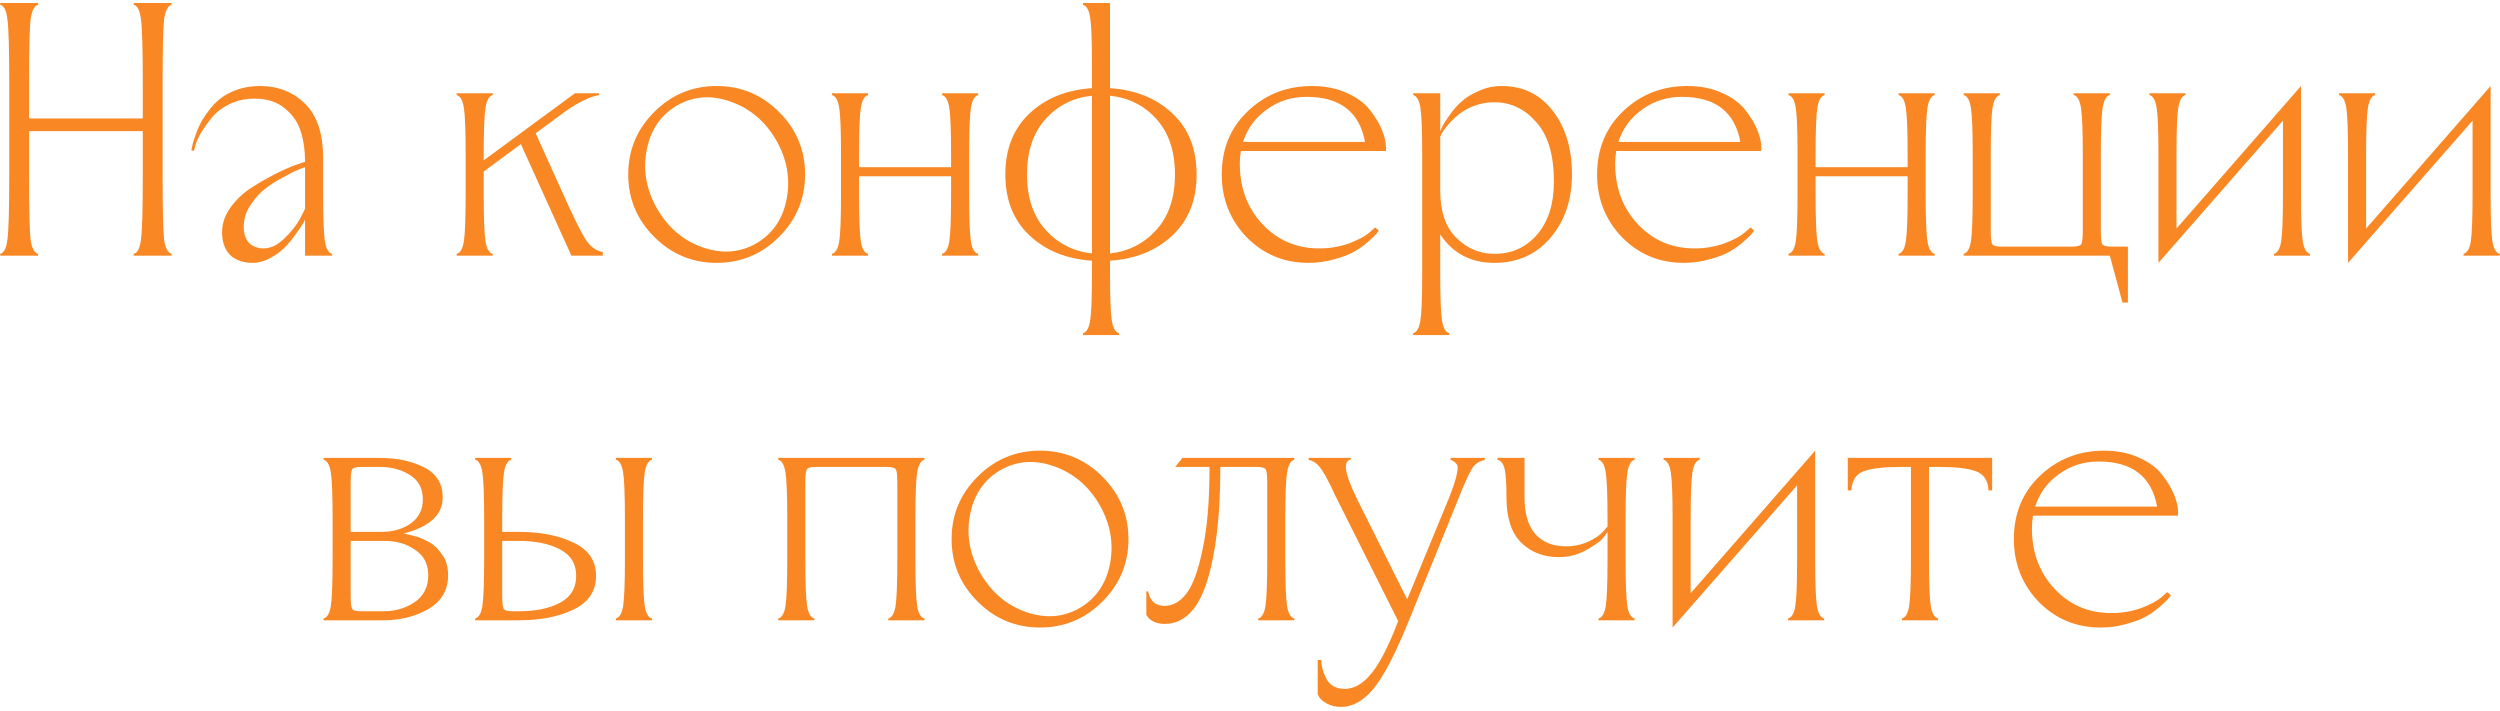 <?xml version="1.0" encoding="UTF-8"?> <svg xmlns="http://www.w3.org/2000/svg" width="665" height="189" viewBox="0 0 665 189" fill="none"><path d="M37.979 21.92C37.979 13.088 37.819 7.52 37.499 5.216C37.243 2.848 36.603 1.536 35.579 1.28V0.8H45.659V1.28C44.635 1.536 43.963 2.848 43.643 5.216C43.387 7.52 43.259 13.088 43.259 21.92V46.88C43.259 55.712 43.387 61.312 43.643 63.68C43.963 65.984 44.635 67.264 45.659 67.52V68H35.579V67.52C36.603 67.264 37.243 65.984 37.499 63.68C37.819 61.312 37.979 55.712 37.979 46.88V34.88H7.739V46.88C7.739 55.712 7.867 61.312 8.123 63.68C8.443 65.984 9.115 67.264 10.139 67.52V68H0.059V67.52C1.083 67.264 1.723 65.984 1.979 63.68C2.299 61.312 2.459 55.712 2.459 46.88V21.92C2.459 13.088 2.299 7.52 1.979 5.216C1.723 2.848 1.083 1.536 0.059 1.28V0.8H10.139V1.28C9.115 1.536 8.443 2.848 8.123 5.216C7.867 7.52 7.739 13.088 7.739 21.92V31.52H37.979V21.92ZM81.149 68V58.4C81.021 58.72 80.797 59.136 80.477 59.648C80.157 60.16 79.517 61.088 78.557 62.432C77.661 63.712 76.701 64.864 75.677 65.888C74.653 66.912 73.373 67.84 71.837 68.672C70.301 69.504 68.765 69.92 67.229 69.92C64.669 69.92 62.653 69.216 61.181 67.808C59.773 66.336 59.069 64.32 59.069 61.76C59.069 59.52 59.805 57.344 61.277 55.232C62.813 53.12 64.669 51.36 66.845 49.952C69.021 48.544 71.197 47.296 73.373 46.208C75.549 45.12 77.373 44.32 78.845 43.808L81.149 43.04C81.149 40.032 80.765 37.344 79.997 34.976C79.293 32.608 77.885 30.56 75.773 28.832C73.725 27.104 71.037 26.24 67.709 26.24C65.277 26.24 63.069 26.72 61.085 27.68C59.101 28.64 57.533 29.824 56.381 31.232C55.293 32.576 54.333 33.92 53.501 35.264C52.733 36.608 52.221 37.76 51.965 38.72L51.581 40.16L50.909 39.968C50.973 39.712 51.037 39.392 51.101 39.008C51.165 38.56 51.389 37.76 51.773 36.608C52.157 35.392 52.605 34.272 53.117 33.248C53.629 32.16 54.365 30.976 55.325 29.696C56.285 28.352 57.373 27.2 58.589 26.24C59.805 25.28 61.309 24.48 63.101 23.84C64.957 23.2 66.973 22.88 69.149 22.88C73.949 22.88 77.949 24.448 81.149 27.584C84.349 30.72 85.949 35.552 85.949 42.08V51.68C85.949 58.08 86.109 62.272 86.429 64.256C86.749 66.176 87.389 67.264 88.349 67.52V68H81.149ZM70.109 66.08C71.965 66.08 73.789 65.216 75.581 63.488C77.437 61.696 78.845 59.936 79.805 58.208L81.149 55.52V44.48C80.701 44.608 80.093 44.832 79.325 45.152C78.621 45.408 77.341 46.048 75.485 47.072C73.629 48.032 71.965 49.088 70.493 50.24C69.085 51.328 67.773 52.8 66.557 54.656C65.405 56.448 64.829 58.336 64.829 60.32C64.829 62.176 65.309 63.616 66.269 64.64C67.293 65.6 68.573 66.08 70.109 66.08ZM152.953 24.8H159.385V25.28C156.825 25.728 153.753 27.232 150.169 29.792L142.489 35.456L149.305 50.528C152.249 57.12 154.361 61.44 155.641 63.488C156.921 65.536 158.489 66.72 160.345 67.04V68H151.993L138.553 38.336L128.665 45.632V51.68C128.665 58.08 128.825 62.272 129.145 64.256C129.465 66.176 130.105 67.264 131.065 67.52V68H121.465V67.52C122.425 67.264 123.065 66.176 123.385 64.256C123.705 62.272 123.865 58.08 123.865 51.68V41.12C123.865 34.72 123.705 30.56 123.385 28.64C123.065 26.656 122.425 25.536 121.465 25.28V24.8H131.065V25.28C130.105 25.536 129.465 26.656 129.145 28.64C128.825 30.56 128.665 34.72 128.665 41.12V42.656L152.953 24.8ZM174.79 55.52C177.734 60.576 181.766 64 186.886 65.792C192.07 67.584 196.838 67.232 201.19 64.736C205.542 62.176 208.23 58.24 209.254 52.928C210.278 47.552 209.35 42.336 206.47 37.28C203.526 32.224 199.462 28.8 194.278 27.008C189.158 25.216 184.422 25.568 180.07 28.064C175.718 30.624 173.03 34.592 172.006 39.968C170.982 45.28 171.91 50.464 174.79 55.52ZM174.022 63.008C169.414 58.4 167.11 52.864 167.11 46.4C167.11 39.936 169.414 34.4 174.022 29.792C178.63 25.184 184.166 22.88 190.63 22.88C197.094 22.88 202.63 25.184 207.238 29.792C211.846 34.4 214.15 39.936 214.15 46.4C214.15 52.864 211.846 58.4 207.238 63.008C202.63 67.616 197.094 69.92 190.63 69.92C184.166 69.92 178.63 67.616 174.022 63.008ZM257.789 41.12V51.68C257.789 58.08 257.949 62.272 258.269 64.256C258.589 66.176 259.229 67.264 260.189 67.52V68H250.589V67.52C251.549 67.264 252.189 66.176 252.509 64.256C252.829 62.272 252.989 58.08 252.989 51.68V46.88H228.509V51.68C228.509 58.08 228.669 62.272 228.989 64.256C229.309 66.176 229.949 67.264 230.909 67.52V68H221.309V67.52C222.269 67.264 222.909 66.176 223.229 64.256C223.549 62.272 223.709 58.08 223.709 51.68V41.12C223.709 34.72 223.549 30.56 223.229 28.64C222.909 26.656 222.269 25.536 221.309 25.28V24.8H230.909V25.28C229.949 25.536 229.309 26.656 228.989 28.64C228.669 30.56 228.509 34.72 228.509 41.12V44.48H252.989V41.12C252.989 34.72 252.829 30.56 252.509 28.64C252.189 26.656 251.549 25.536 250.589 25.28V24.8H260.189V25.28C259.229 25.536 258.589 26.656 258.269 28.64C257.949 30.56 257.789 34.72 257.789 41.12ZM288.062 1.28V0.8H295.263V23.456C302.047 23.904 307.583 26.144 311.871 30.176C316.159 34.208 318.302 39.616 318.302 46.4C318.302 53.184 316.159 58.592 311.871 62.624C307.583 66.656 302.047 68.896 295.263 69.344V72.8C295.263 79.2 295.423 83.36 295.743 85.28C296.063 87.264 296.703 88.384 297.663 88.64V89.12H288.062V88.64C289.023 88.384 289.663 87.264 289.983 85.28C290.303 83.36 290.463 79.2 290.463 72.8V69.344C283.679 68.896 278.143 66.656 273.855 62.624C269.567 58.592 267.423 53.184 267.423 46.4C267.423 39.616 269.567 34.208 273.855 30.176C278.143 26.144 283.679 23.904 290.463 23.456V17.12C290.463 10.72 290.303 6.56 289.983 4.64C289.663 2.656 289.023 1.536 288.062 1.28ZM307.647 61.088C310.911 57.44 312.542 52.544 312.542 46.4C312.542 40.256 310.911 35.36 307.647 31.712C304.383 28.064 300.255 25.984 295.263 25.472V67.424C300.255 66.848 304.383 64.736 307.647 61.088ZM278.079 31.712C274.815 35.36 273.183 40.256 273.183 46.4C273.183 52.544 274.815 57.44 278.079 61.088C281.343 64.736 285.471 66.848 290.463 67.424V25.472C285.471 25.984 281.343 28.064 278.079 31.712ZM324.985 46.4C324.985 39.552 327.321 33.92 331.993 29.504C336.665 25.088 342.329 22.88 348.985 22.88C352.441 22.88 355.513 23.488 358.201 24.704C360.953 25.92 363.033 27.456 364.441 29.312C365.849 31.104 366.905 32.864 367.609 34.592C368.313 36.32 368.665 37.856 368.665 39.2V40.16H330.073C329.881 41.312 329.785 42.432 329.785 43.52C329.785 49.984 331.801 55.36 335.833 59.648C339.865 63.936 344.889 66.08 350.905 66.08C353.721 66.08 356.377 65.632 358.873 64.736C361.369 63.776 363.161 62.816 364.249 61.856L365.785 60.512L366.745 61.28C366.617 61.536 366.393 61.856 366.073 62.24C365.753 62.624 365.017 63.328 363.865 64.352C362.777 65.312 361.561 66.176 360.217 66.944C358.873 67.712 357.113 68.384 354.937 68.96C352.761 69.6 350.457 69.92 348.025 69.92C341.561 69.92 336.089 67.648 331.609 63.104C327.193 58.496 324.985 52.928 324.985 46.4ZM330.649 37.76H363.097C361.625 29.76 356.441 25.76 347.545 25.76C343.577 25.76 340.057 26.88 336.985 29.12C333.913 31.296 331.801 34.176 330.649 37.76ZM378.303 72.8V41.12C378.303 34.72 378.143 30.56 377.823 28.64C377.503 26.656 376.863 25.536 375.903 25.28V24.8H383.103V34.88C383.231 34.56 383.423 34.144 383.679 33.632C383.935 33.056 384.543 32.096 385.503 30.752C386.463 29.344 387.519 28.128 388.671 27.104C389.823 26.016 391.359 25.056 393.279 24.224C395.199 23.328 397.247 22.88 399.423 22.88C405.119 22.88 409.663 25.088 413.055 29.504C416.447 33.92 418.143 39.552 418.143 46.4C418.143 53.184 416.223 58.816 412.383 63.296C408.607 67.712 403.647 69.92 397.503 69.92C391.231 69.92 386.431 67.392 383.103 62.336V72.8C383.103 79.2 383.263 83.36 383.583 85.28C383.903 87.264 384.543 88.384 385.503 88.64V89.12H375.903V88.64C376.863 88.384 377.503 87.264 377.823 85.28C378.143 83.36 378.303 79.2 378.303 72.8ZM383.103 36.32V50.72C383.103 56.288 384.543 60.48 387.423 63.296C390.303 66.112 393.663 67.52 397.503 67.52C402.175 67.52 405.983 65.792 408.927 62.336C411.871 58.88 413.343 54.208 413.343 48.32C413.343 41.216 411.775 35.936 408.639 32.48C405.567 28.96 401.855 27.2 397.503 27.2C395.647 27.2 393.855 27.52 392.127 28.16C390.463 28.8 389.087 29.568 387.999 30.464C386.975 31.296 386.079 32.16 385.311 33.056C384.543 33.952 383.967 34.72 383.583 35.36L383.103 36.32ZM424.829 46.4C424.829 39.552 427.165 33.92 431.837 29.504C436.509 25.088 442.173 22.88 448.829 22.88C452.285 22.88 455.357 23.488 458.045 24.704C460.797 25.92 462.877 27.456 464.285 29.312C465.693 31.104 466.749 32.864 467.453 34.592C468.157 36.32 468.509 37.856 468.509 39.2V40.16H429.917C429.725 41.312 429.629 42.432 429.629 43.52C429.629 49.984 431.645 55.36 435.677 59.648C439.709 63.936 444.733 66.08 450.749 66.08C453.565 66.08 456.221 65.632 458.717 64.736C461.213 63.776 463.005 62.816 464.093 61.856L465.629 60.512L466.589 61.28C466.461 61.536 466.237 61.856 465.917 62.24C465.597 62.624 464.861 63.328 463.709 64.352C462.621 65.312 461.405 66.176 460.061 66.944C458.717 67.712 456.957 68.384 454.781 68.96C452.605 69.6 450.301 69.92 447.869 69.92C441.405 69.92 435.933 67.648 431.453 63.104C427.037 58.496 424.829 52.928 424.829 46.4ZM430.493 37.76H462.941C461.469 29.76 456.285 25.76 447.389 25.76C443.421 25.76 439.901 26.88 436.829 29.12C433.757 31.296 431.645 34.176 430.493 37.76ZM512.226 41.12V51.68C512.226 58.08 512.386 62.272 512.706 64.256C513.026 66.176 513.666 67.264 514.626 67.52V68H505.026V67.52C505.986 67.264 506.626 66.176 506.946 64.256C507.266 62.272 507.426 58.08 507.426 51.68V46.88H482.946V51.68C482.946 58.08 483.106 62.272 483.426 64.256C483.746 66.176 484.386 67.264 485.346 67.52V68H475.746V67.52C476.706 67.264 477.346 66.176 477.666 64.256C477.986 62.272 478.146 58.08 478.146 51.68V41.12C478.146 34.72 477.986 30.56 477.666 28.64C477.346 26.656 476.706 25.536 475.746 25.28V24.8H485.346V25.28C484.386 25.536 483.746 26.656 483.426 28.64C483.106 30.56 482.946 34.72 482.946 41.12V44.48H507.426V41.12C507.426 34.72 507.266 30.56 506.946 28.64C506.626 26.656 505.986 25.536 505.026 25.28V24.8H514.626V25.28C513.666 25.536 513.026 26.656 512.706 28.64C512.386 30.56 512.226 34.72 512.226 41.12ZM558.82 41.12V61.28C558.82 63.264 558.948 64.48 559.204 64.928C559.46 65.376 560.292 65.6 561.7 65.6H566.02V80.48H564.58L561.22 68H522.34V67.52C523.3 67.264 523.94 66.176 524.26 64.256C524.58 62.272 524.74 58.08 524.74 51.68V41.12C524.74 34.72 524.58 30.56 524.26 28.64C523.94 26.656 523.3 25.536 522.34 25.28V24.8H531.94V25.28C530.98 25.536 530.34 26.656 530.02 28.64C529.7 30.56 529.54 34.72 529.54 41.12V61.28C529.54 63.264 529.668 64.48 529.924 64.928C530.18 65.376 531.012 65.6 532.42 65.6H551.14C552.548 65.6 553.38 65.376 553.636 64.928C553.892 64.48 554.02 63.264 554.02 61.28V41.12C554.02 34.72 553.86 30.56 553.54 28.64C553.22 26.656 552.58 25.536 551.62 25.28V24.8H561.22V25.28C560.26 25.536 559.62 26.656 559.3 28.64C558.98 30.56 558.82 34.72 558.82 41.12ZM612.066 22.88V51.68C612.066 58.08 612.226 62.272 612.546 64.256C612.866 66.176 613.506 67.264 614.466 67.52V68H604.866V67.52C605.826 67.264 606.466 66.176 606.786 64.256C607.106 62.272 607.266 58.08 607.266 51.68V32.096L574.146 69.92V41.12C574.146 34.72 573.986 30.56 573.666 28.64C573.346 26.656 572.706 25.536 571.746 25.28V24.8H581.346V25.28C580.386 25.536 579.746 26.656 579.426 28.64C579.106 30.56 578.946 34.72 578.946 41.12V60.8L612.066 22.88ZM662.504 22.88V51.68C662.504 58.08 662.664 62.272 662.984 64.256C663.304 66.176 663.944 67.264 664.904 67.52V68H655.304V67.52C656.264 67.264 656.904 66.176 657.224 64.256C657.544 62.272 657.704 58.08 657.704 51.68V32.096L624.584 69.92V41.12C624.584 34.72 624.424 30.56 624.104 28.64C623.784 26.656 623.144 25.536 622.184 25.28V24.8H631.784V25.28C630.824 25.536 630.184 26.656 629.864 28.64C629.544 30.56 629.384 34.72 629.384 41.12V60.8L662.504 22.88ZM86.074 121.8H100.954C105.562 121.8 109.498 122.632 112.762 124.296C116.09 125.96 117.754 128.648 117.754 132.36C117.754 136.968 114.234 140.168 107.194 141.96H107.674C107.994 142.024 108.378 142.12 108.826 142.248C109.274 142.312 109.786 142.44 110.362 142.632C111.002 142.76 111.642 142.984 112.282 143.304C112.922 143.56 113.562 143.88 114.202 144.264C114.906 144.648 115.546 145.128 116.122 145.704C116.698 146.28 117.21 146.92 117.658 147.624C118.17 148.264 118.554 149.064 118.81 150.024C119.066 150.92 119.194 151.912 119.194 153C119.194 156.968 117.434 159.976 113.914 162.024C110.458 164.008 106.458 165 101.914 165H86.074V164.52C87.034 164.264 87.674 163.176 87.994 161.256C88.314 159.272 88.474 155.08 88.474 148.68V138.12C88.474 131.72 88.314 127.56 87.994 125.64C87.674 123.656 87.034 122.536 86.074 122.28V121.8ZM93.274 158.28C93.274 160.264 93.402 161.48 93.658 161.928C93.914 162.376 94.746 162.6 96.154 162.6H101.914C105.114 162.6 107.898 161.8 110.266 160.2C112.698 158.536 113.914 156.136 113.914 153C113.914 150.056 112.762 147.816 110.458 146.28C108.218 144.68 105.53 143.88 102.394 143.88H93.274V158.28ZM93.274 128.52V141.48H101.434C104.506 141.48 107.098 140.744 109.21 139.272C111.386 137.736 112.474 135.592 112.474 132.84C112.474 129.96 111.354 127.816 109.114 126.408C106.874 124.936 104.154 124.2 100.954 124.2H96.154C94.746 124.2 93.914 124.424 93.658 124.872C93.402 125.32 93.274 126.536 93.274 128.52ZM133.587 138.12V141.48H137.907C143.795 141.48 148.691 142.44 152.595 144.36C156.563 146.216 158.547 149.16 158.547 153.192C158.547 157.224 156.563 160.2 152.595 162.12C148.691 164.04 143.795 165 137.907 165H126.387V164.52C127.347 164.264 127.987 163.176 128.307 161.256C128.627 159.272 128.787 155.08 128.787 148.68V138.12C128.787 131.72 128.627 127.56 128.307 125.64C127.987 123.656 127.347 122.536 126.387 122.28V121.8H135.987V122.28C135.027 122.536 134.387 123.656 134.067 125.64C133.747 127.56 133.587 131.72 133.587 138.12ZM137.907 143.88H133.587V158.28C133.587 160.264 133.715 161.48 133.971 161.928C134.227 162.376 135.059 162.6 136.467 162.6H137.907C142.515 162.6 146.227 161.832 149.043 160.296C151.859 158.76 153.267 156.392 153.267 153.192C153.267 149.992 151.859 147.656 149.043 146.184C146.227 144.648 142.515 143.88 137.907 143.88ZM171.027 138.12V148.68C171.027 155.08 171.187 159.272 171.507 161.256C171.827 163.176 172.467 164.264 173.427 164.52V165H163.827V164.52C164.787 164.264 165.427 163.176 165.747 161.256C166.067 159.272 166.227 155.08 166.227 148.68V138.12C166.227 131.72 166.067 127.56 165.747 125.64C165.427 123.656 164.787 122.536 163.827 122.28V121.8H173.427V122.28C172.467 122.536 171.827 123.656 171.507 125.64C171.187 127.56 171.027 131.72 171.027 138.12ZM214.212 128.52V148.68C214.212 155.08 214.372 159.272 214.692 161.256C215.012 163.176 215.652 164.264 216.612 164.52V165H207.012V164.52C207.972 164.264 208.612 163.176 208.932 161.256C209.252 159.272 209.412 155.08 209.412 148.68V138.12C209.412 131.72 209.252 127.56 208.932 125.64C208.612 123.656 207.972 122.536 207.012 122.28V121.8H245.892V122.28C244.932 122.536 244.292 123.656 243.972 125.64C243.652 127.56 243.492 131.72 243.492 138.12V148.68C243.492 155.08 243.652 159.272 243.972 161.256C244.292 163.176 244.932 164.264 245.892 164.52V165H236.292V164.52C237.252 164.264 237.892 163.176 238.212 161.256C238.532 159.272 238.692 155.08 238.692 148.68V128.52C238.692 126.536 238.564 125.32 238.308 124.872C238.052 124.424 237.22 124.2 235.812 124.2H217.092C215.684 124.2 214.852 124.424 214.596 124.872C214.34 125.32 214.212 126.536 214.212 128.52ZM260.806 152.52C263.75 157.576 267.782 161 272.902 162.792C278.086 164.584 282.854 164.232 287.206 161.736C291.558 159.176 294.246 155.24 295.27 149.928C296.294 144.552 295.366 139.336 292.486 134.28C289.542 129.224 285.478 125.8 280.294 124.008C275.174 122.216 270.438 122.568 266.086 125.064C261.734 127.624 259.046 131.592 258.022 136.968C256.998 142.28 257.926 147.464 260.806 152.52ZM260.038 160.008C255.43 155.4 253.126 149.864 253.126 143.4C253.126 136.936 255.43 131.4 260.038 126.792C264.646 122.184 270.182 119.88 276.646 119.88C283.11 119.88 288.646 122.184 293.254 126.792C297.862 131.4 300.166 136.936 300.166 143.4C300.166 149.864 297.862 155.4 293.254 160.008C288.646 164.616 283.11 166.92 276.646 166.92C270.182 166.92 264.646 164.616 260.038 160.008ZM341.884 138.12V148.68C341.884 155.08 342.044 159.272 342.364 161.256C342.684 163.176 343.324 164.264 344.284 164.52V165H334.684V164.52C335.644 164.264 336.284 163.176 336.604 161.256C336.924 159.272 337.084 155.08 337.084 148.68V128.52C337.084 126.536 336.956 125.32 336.7 124.872C336.444 124.424 335.612 124.2 334.204 124.2H324.604V124.68C324.604 137.224 323.42 147.24 321.052 154.728C318.684 162.216 314.908 165.96 309.724 165.96C308.7 165.96 307.772 165.768 306.94 165.384C306.172 165 305.66 164.616 305.404 164.232L304.924 163.56V157.32H305.404C305.916 159.88 307.356 161.16 309.724 161.16C311.964 161.16 313.916 160.072 315.58 157.896C317.308 155.656 318.748 151.72 319.9 146.088C321.116 140.456 321.724 133.32 321.724 124.68V124.2H312.604L314.524 121.8H344.284V122.28C343.324 122.536 342.684 123.656 342.364 125.64C342.044 127.56 341.884 131.72 341.884 138.12ZM370.669 168.36L371.917 165.192L356.461 134.376C356.141 133.736 355.629 132.712 354.925 131.304C354.285 129.832 353.741 128.712 353.293 127.944C352.909 127.112 352.397 126.216 351.757 125.256C351.181 124.296 350.573 123.592 349.933 123.144C349.357 122.696 348.749 122.44 348.109 122.376V121.8H359.341V122.184C357.229 122.632 357.645 125.864 360.589 131.88C360.781 132.264 360.909 132.552 360.973 132.744L374.317 159.432L385.357 132.648C386.509 129.768 387.213 127.656 387.469 126.312C387.789 124.904 387.821 124.008 387.565 123.624C387.373 123.176 386.797 122.728 385.837 122.28V121.8H394.957V122.376C393.485 122.632 392.365 123.368 391.597 124.584C390.829 125.8 389.709 128.232 388.237 131.88C387.853 132.904 387.533 133.704 387.277 134.28L374.797 165C371.213 173.832 368.077 179.88 365.389 183.144C362.701 186.408 359.821 188.04 356.749 188.04C355.341 188.04 354.093 187.752 353.005 187.176C351.981 186.6 351.309 186.056 350.989 185.544L350.509 184.68V175.56H351.469C351.469 177.16 351.917 178.824 352.813 180.552C353.773 182.344 355.405 183.24 357.709 183.24C360.013 183.24 362.189 182.088 364.237 179.784C366.285 177.544 368.429 173.736 370.669 168.36ZM405.522 121.8V132.36C405.522 136.648 406.482 139.88 408.402 142.056C410.322 144.232 413.042 145.32 416.562 145.32C418.674 145.32 420.658 144.904 422.514 144.072C424.37 143.176 425.682 142.28 426.45 141.384L427.602 140.04V138.12C427.602 131.72 427.442 127.56 427.122 125.64C426.802 123.656 426.162 122.536 425.202 122.28V121.8H434.802V122.28C433.842 122.536 433.202 123.656 432.882 125.64C432.562 127.56 432.402 131.72 432.402 138.12V148.68C432.402 155.08 432.562 159.272 432.882 161.256C433.202 163.176 433.842 164.264 434.802 164.52V165H425.202V164.52C426.162 164.264 426.802 163.176 427.122 161.256C427.442 159.272 427.602 155.08 427.602 148.68V141.48C427.282 141.992 426.802 142.632 426.162 143.4C425.522 144.104 424.082 145.096 421.842 146.376C419.602 147.592 417.202 148.2 414.642 148.2C410.61 148.2 407.282 146.92 404.658 144.36C402.034 141.736 400.722 137.736 400.722 132.36C400.722 128.712 400.562 126.184 400.242 124.776C399.922 123.368 399.282 122.536 398.322 122.28V121.8H405.522ZM482.832 119.88V148.68C482.832 155.08 482.992 159.272 483.312 161.256C483.632 163.176 484.272 164.264 485.232 164.52V165H475.632V164.52C476.592 164.264 477.232 163.176 477.552 161.256C477.872 159.272 478.032 155.08 478.032 148.68V129.096L444.912 166.92V138.12C444.912 131.72 444.752 127.56 444.432 125.64C444.112 123.656 443.472 122.536 442.512 122.28V121.8H452.112V122.28C451.152 122.536 450.512 123.656 450.192 125.64C449.872 127.56 449.712 131.72 449.712 138.12V157.8L482.832 119.88ZM513.109 124.2V148.68C513.109 155.08 513.269 159.272 513.589 161.256C513.909 163.176 514.549 164.264 515.509 164.52V165H505.909V164.52C506.869 164.264 507.509 163.176 507.829 161.256C508.149 159.272 508.309 155.08 508.309 148.68V124.2H505.813C501.205 124.2 497.845 124.584 495.733 125.352C493.685 126.12 492.597 127.816 492.469 130.44H491.509V121.8H529.909V130.44H528.949C528.821 127.816 527.701 126.12 525.589 125.352C523.541 124.584 520.213 124.2 515.605 124.2H513.109ZM535.688 143.4C535.688 136.552 538.024 130.92 542.696 126.504C547.368 122.088 553.032 119.88 559.688 119.88C563.144 119.88 566.216 120.488 568.904 121.704C571.656 122.92 573.736 124.456 575.144 126.312C576.552 128.104 577.608 129.864 578.312 131.592C579.016 133.32 579.368 134.856 579.368 136.2V137.16H540.776C540.584 138.312 540.488 139.432 540.488 140.52C540.488 146.984 542.504 152.36 546.536 156.648C550.568 160.936 555.592 163.08 561.608 163.08C564.424 163.08 567.08 162.632 569.576 161.736C572.072 160.776 573.864 159.816 574.952 158.856L576.488 157.512L577.448 158.28C577.32 158.536 577.096 158.856 576.776 159.24C576.456 159.624 575.72 160.328 574.568 161.352C573.48 162.312 572.264 163.176 570.92 163.944C569.576 164.712 567.816 165.384 565.64 165.96C563.464 166.6 561.16 166.92 558.728 166.92C552.264 166.92 546.792 164.648 542.312 160.104C537.896 155.496 535.688 149.928 535.688 143.4ZM541.352 134.76H573.8C572.328 126.76 567.144 122.76 558.248 122.76C554.28 122.76 550.76 123.88 547.688 126.12C544.616 128.296 542.504 131.176 541.352 134.76Z" fill="#F88724"></path></svg> 
